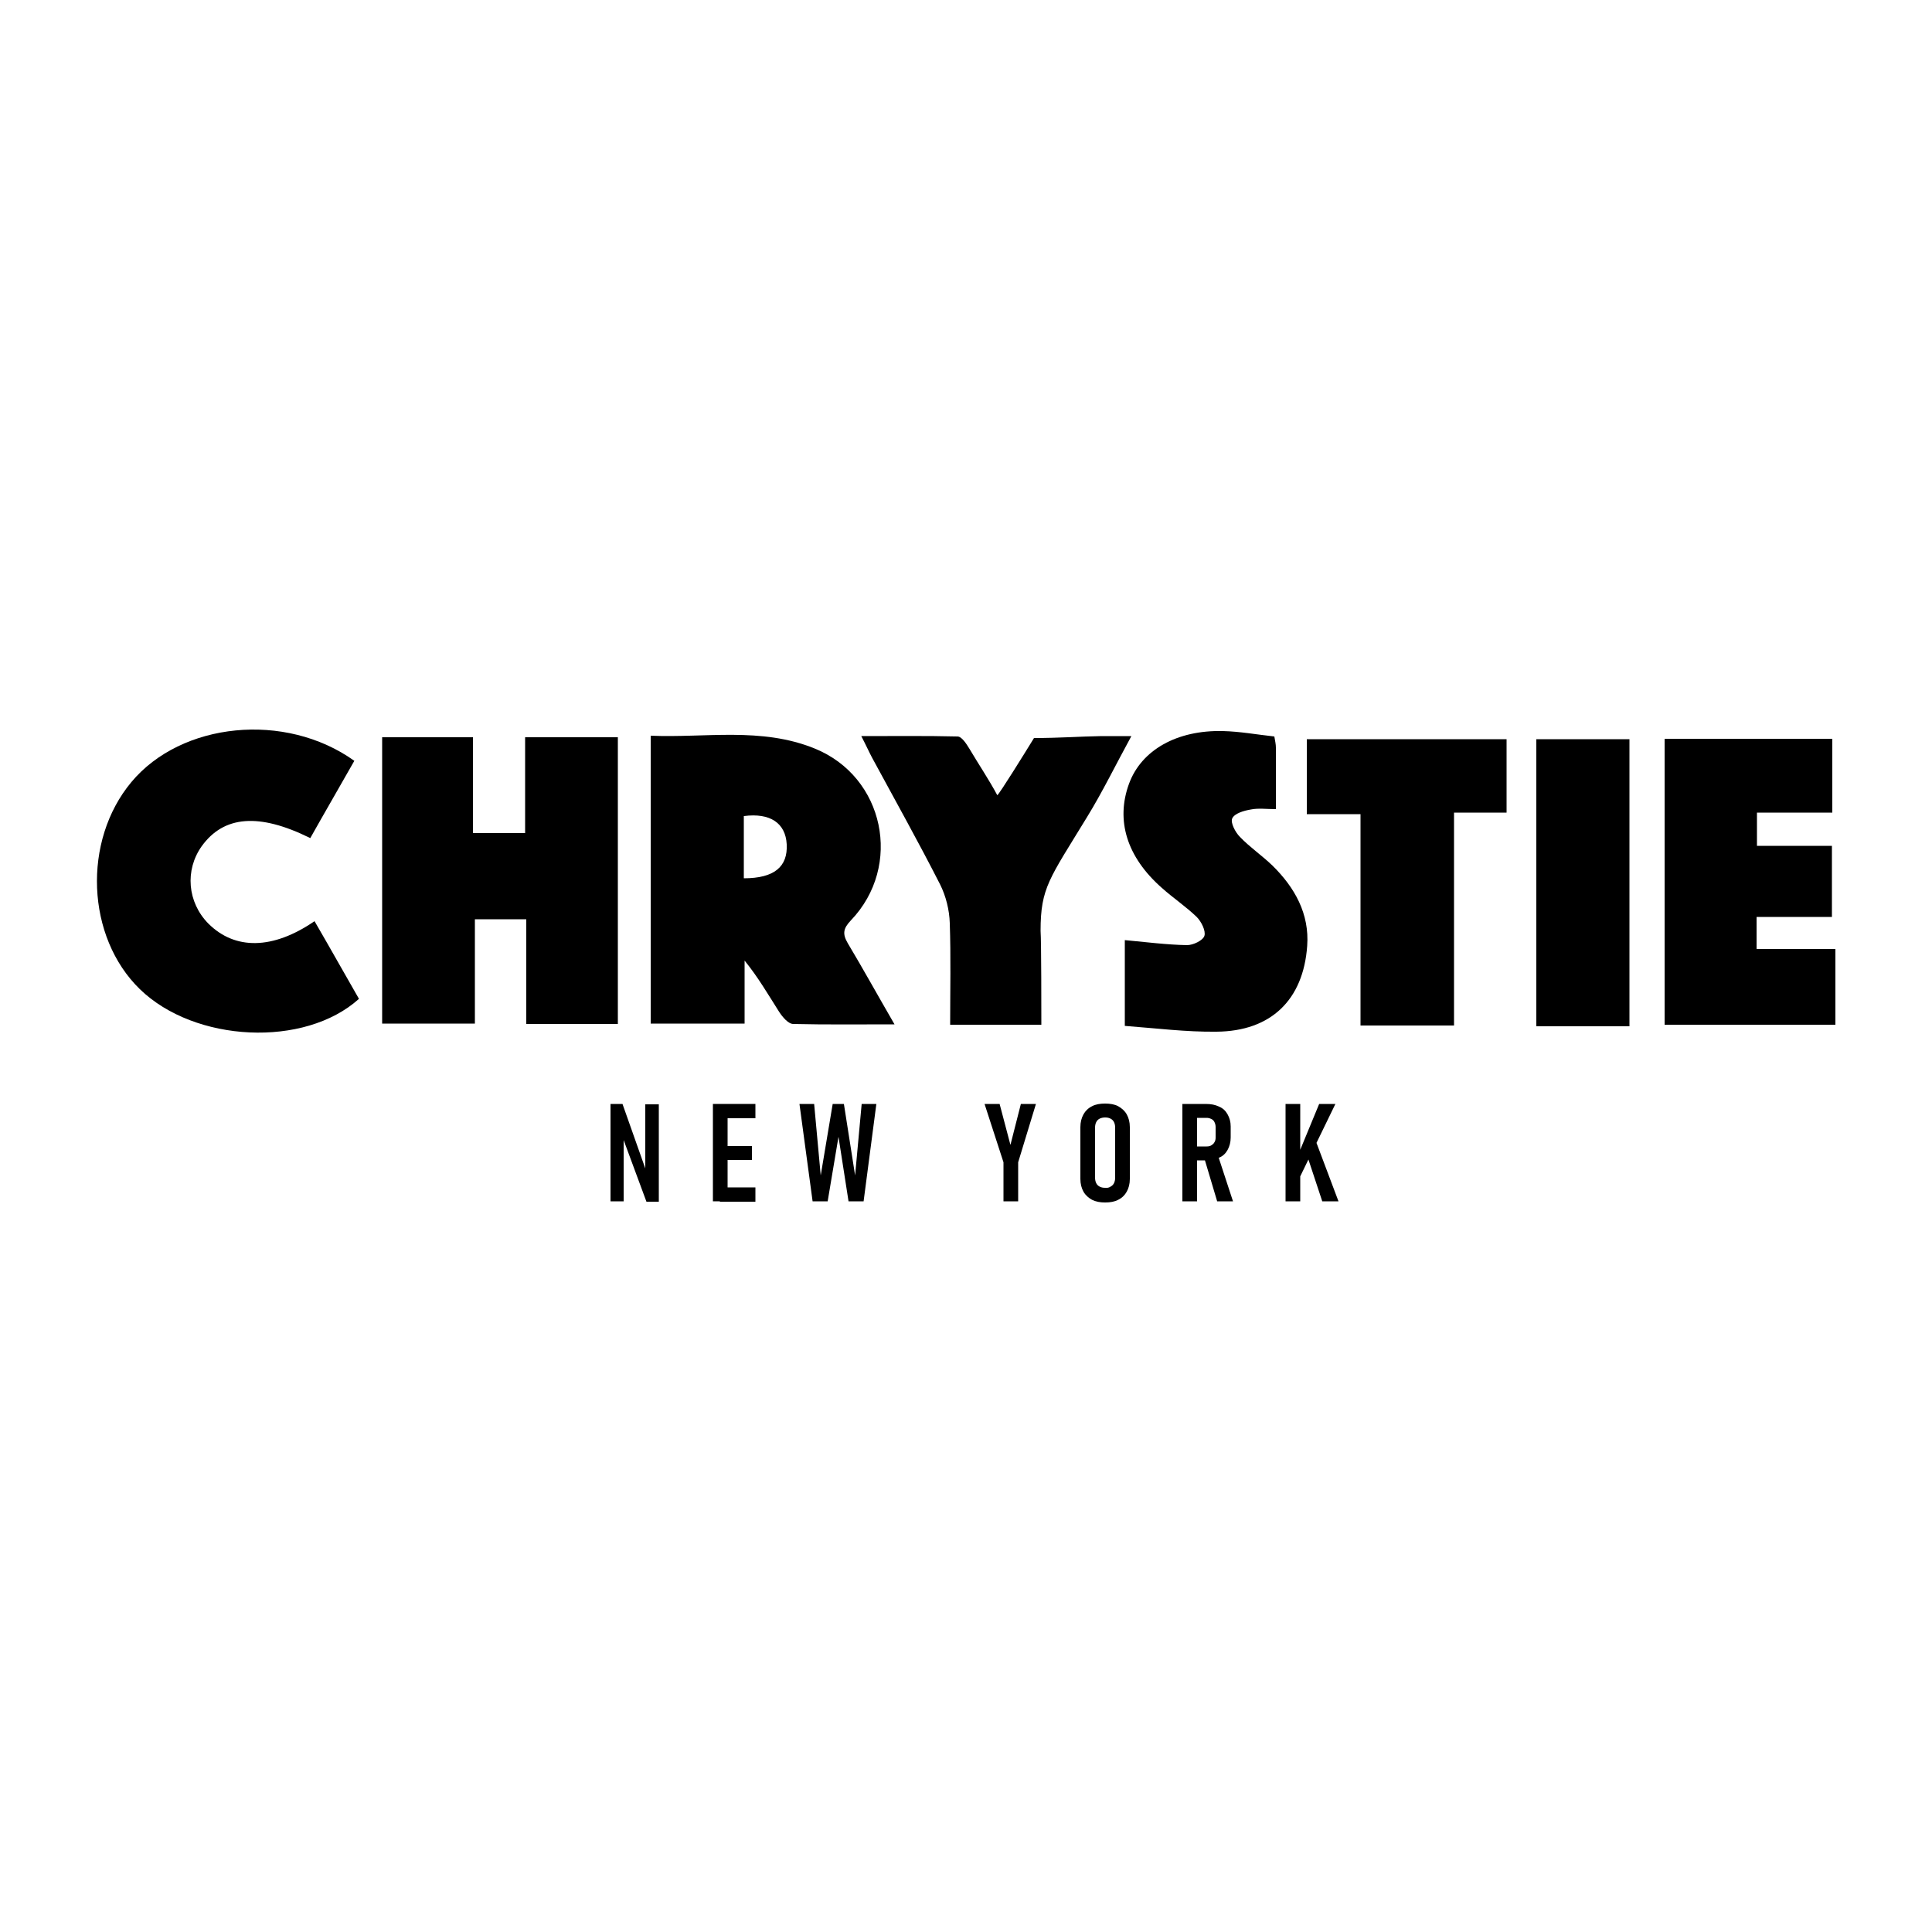 <?xml version="1.0" encoding="utf-8"?>
<!-- Generator: Adobe Illustrator 25.4.1, SVG Export Plug-In . SVG Version: 6.00 Build 0)  -->
<svg version="1.1" id="Calque_1" xmlns="http://www.w3.org/2000/svg" xmlns:xlink="http://www.w3.org/1999/xlink" x="0px" y="0px"
	 viewBox="0 0 500 500" style="enable-background:new 0 0 500 500;" xml:space="preserve">
<style type="text/css">
	.st0{stroke:#000000;stroke-width:4;stroke-linecap:round;stroke-linejoin:round;stroke-miterlimit:10;}
	.st1{fill:#070707;}
	.st2{fill:#FFFFFF;}
</style>
<g>
	<g>
		<path d="M98.9,264.9c0-24.9,0-49.4,0-74.1c7.8,0,15.3,0,23.5,0c0,8.3,0,16.4,0,24.8c4.7,0,8.9,0,13.5,0c0-8.2,0-16.3,0-24.8
			c8.2,0,15.9,0,24,0c0,24.7,0,49.3,0,74.2c-7.9,0-15.6,0-23.7,0c0-9,0-17.9,0-27.1c-4.5,0-8.7,0-13.3,0c0,8.9,0,17.7,0,27
			C114.7,264.9,107,264.9,98.9,264.9z"/>
		<path d="M192.7,264.9c-8.5,0-16.3,0-24.3,0c0-24.7,0-49.2,0-74.5c14.2,0.6,28.6-2.3,42.4,3.3c18.1,7.3,22.9,30.4,9.4,44.5
			c-2,2.1-2.2,3.5-0.8,5.9c4,6.7,7.7,13.4,12.1,21c-9.3,0-17.8,0.1-26.2-0.1c-1.3,0-2.8-1.8-3.7-3.2c-2.8-4.4-5.4-8.9-8.9-13.2
			C192.7,253.8,192.7,259,192.7,264.9z M192.5,227.3c7.9,0,11.4-3,11.1-8.8c-0.3-5.5-4.3-8.2-11.1-7.3
			C192.5,216.4,192.5,221.6,192.5,227.3z"/>
		<path d="M91.7,196.9c-3.9,6.9-7.7,13.4-11.4,20c-13.3-6.6-22.4-5.8-28.1,2.1c-4.4,6.2-3.7,14.5,1.7,20c6.9,6.9,16.7,6.8,27.5-0.6
			c3.9,6.7,7.7,13.5,11.5,20.1c-14.1,12.7-42.5,11.3-56.7-2.5c-13.9-13.5-14.9-38.4-2.2-53.6C46.9,186.9,73.8,184.1,91.7,196.9z"/>
		<path d="M430.8,191.2c14.6,0,28.8,0,43.4,0c0,6.4,0,12.6,0,19.1c-6.5,0-12.8,0-19.5,0c0,3,0,5.5,0,8.6c6.5,0,12.8,0,19.4,0
			c0,6.3,0,12.1,0,18.4c-6.5,0-12.8,0-19.5,0c0,3,0,5.4,0,8.3c6.7,0,13.3,0,20.4,0c0,6.8,0,13.1,0,19.6c-14.8,0-29.4,0-44.2,0
			C430.8,240.4,430.8,215.9,430.8,191.2z"/>
		<path d="M291.1,265.5c0-8.2,0-15.1,0-22.2c5.4,0.5,10.8,1.2,16.1,1.3c1.6,0,4.1-1.2,4.5-2.4c0.4-1.3-0.8-3.7-2-4.9
			c-2.8-2.7-6.1-4.9-9-7.5c-9.1-8-12-17.5-8.5-27c3.2-8.7,12.4-13.9,24.3-13.6c4.4,0.1,8.7,0.9,13.3,1.4c0.2,1.2,0.4,2,0.4,2.9
			c0,5.1,0,10.3,0,15.9c-2.4,0-4.6-0.3-6.5,0.1c-1.8,0.3-4.2,1-4.8,2.3c-0.5,1.1,0.8,3.6,2,4.8c2.6,2.7,5.7,4.8,8.4,7.4
			c5.8,5.7,9.6,12.5,9,20.8c-1,14-9.4,22.1-23.5,22.2C307,267.1,299.1,266.1,291.1,265.5z"/>
		<path d="M269.5,265.2c-8,0-15.6,0-23.6,0c0-8.9,0.2-17.6-0.1-26.3c-0.1-3.4-1-7-2.5-10c-5.6-11-11.7-21.9-17.6-32.8
			c-0.8-1.5-1.5-3.1-2.8-5.6c8.8,0,16.9-0.1,24.9,0.1c1.1,0,2.3,1.9,3.1,3.2c2.3,3.9,5,7.9,7.2,12c0.6-0.4,7.1-10.9,9.5-14.8
			c6.8,0,11.5-0.4,17.5-0.5c2.3,0,4.5,0,7.7,0c-4.1,7.5-7.5,14.5-11.5,21c-9.7,15.9-12,18.2-12,29.4
			C269.5,243.4,269.5,262.5,269.5,265.2z"/>
		<path d="M389.9,191.3c0,6.4,0,12.4,0,19c-4.5,0-8.8,0-13.6,0c0,18.7,0,36.7,0,55.1c-8.2,0-16,0-24.2,0c0-18.1,0-36.1,0-54.7
			c-4.9,0-9.2,0-13.9,0c0-6.7,0-12.8,0-19.4C355.1,191.3,372.2,191.3,389.9,191.3z"/>
		<path d="M421.7,265.6c-8.1,0-15.9,0-24.1,0c0-24.8,0-49.3,0-74.3c7.9,0,15.8,0,24.1,0C421.7,215.8,421.7,240.4,421.7,265.6z"/>
	</g>
	<g>
		<path d="M158,285.7h3.1l6.4,18.1l-0.5,0.6v-18.6h3.5v25.2h-3.2l-6.4-17.3l0.5-0.6v17.8H158V285.7z"/>
		<path d="M184.5,285.7h3.8v25.2h-3.8V285.7z M186.3,285.7h9.2v3.7h-9.2V285.7z M186.3,296.6h8.3v3.6h-8.3V296.6z M186.3,307.3h9.2
			v3.7h-9.2V307.3z"/>
		<path d="M215.5,285.7h2.9l2.9,18.5l1.7-18.5h3.8l-3.3,25.2h-3.9l-2.6-16.7l-2.8,16.7h-3.9l-3.4-25.2h3.8l1.7,18.5L215.5,285.7z"/>
		<path d="M263.5,300.8v10.1h-3.8v-10.1l-4.9-15.1h3.9l2.8,10.6l2.7-10.6h3.9L263.5,300.8z"/>
		<path d="M282.6,310.5c-0.9-0.5-1.7-1.2-2.2-2.1c-0.5-0.9-0.8-2-0.8-3.3v-13.4c0-1.3,0.3-2.4,0.8-3.3c0.5-0.9,1.2-1.6,2.2-2.1
			c0.9-0.5,2.1-0.7,3.4-0.7c1.3,0,2.5,0.2,3.4,0.7c0.9,0.5,1.7,1.2,2.2,2.1c0.5,0.9,0.8,2,0.8,3.3v13.4c0,1.3-0.3,2.4-0.8,3.3
			c-0.5,0.9-1.2,1.6-2.2,2.1c-0.9,0.5-2.1,0.7-3.4,0.7C284.7,311.2,283.6,311,282.6,310.5z M287.4,307.1c0.4-0.2,0.7-0.5,0.9-0.9
			c0.2-0.4,0.3-0.9,0.3-1.4v-13c0-0.5-0.1-1-0.3-1.4c-0.2-0.4-0.5-0.7-0.9-0.9c-0.4-0.2-0.8-0.3-1.4-0.3c-0.5,0-1,0.1-1.4,0.3
			s-0.7,0.5-0.9,0.9c-0.2,0.4-0.3,0.9-0.3,1.4v13c0,0.5,0.1,1,0.3,1.4c0.2,0.4,0.5,0.7,0.9,0.9s0.8,0.3,1.4,0.3
			C286.6,307.5,287.1,307.3,287.4,307.1z"/>
		<path d="M306,285.7h3.8v25.2H306V285.7z M307.7,296.7h4.6c0.5,0,0.9-0.1,1.2-0.3c0.3-0.2,0.6-0.4,0.8-0.8c0.2-0.3,0.3-0.7,0.3-1.2
			v-2.7c0-0.5-0.1-0.9-0.3-1.3c-0.2-0.4-0.4-0.6-0.8-0.8c-0.4-0.2-0.8-0.3-1.2-0.3h-4.6v-3.6h4.3c1.4,0,2.5,0.2,3.5,0.7
			c1,0.4,1.7,1.1,2.2,2c0.5,0.9,0.8,1.9,0.8,3.1v2.9c0,1.2-0.3,2.3-0.8,3.2c-0.5,0.9-1.2,1.6-2.2,2c-1,0.5-2.1,0.7-3.5,0.7h-4.3
			V296.7z M311.6,299.5l3.5-0.8l4,12.2h-4.1L311.6,299.5z"/>
		<path d="M332.7,285.7h3.8v25.2h-3.8V285.7z M335.7,299.5l5.7-13.8h4.2l-10.1,20.8L335.7,299.5z M337.7,297.3l2.6-2.6l6.1,16.2
			h-4.2L337.7,297.3z"/>
	</g>
</g>
</svg>
